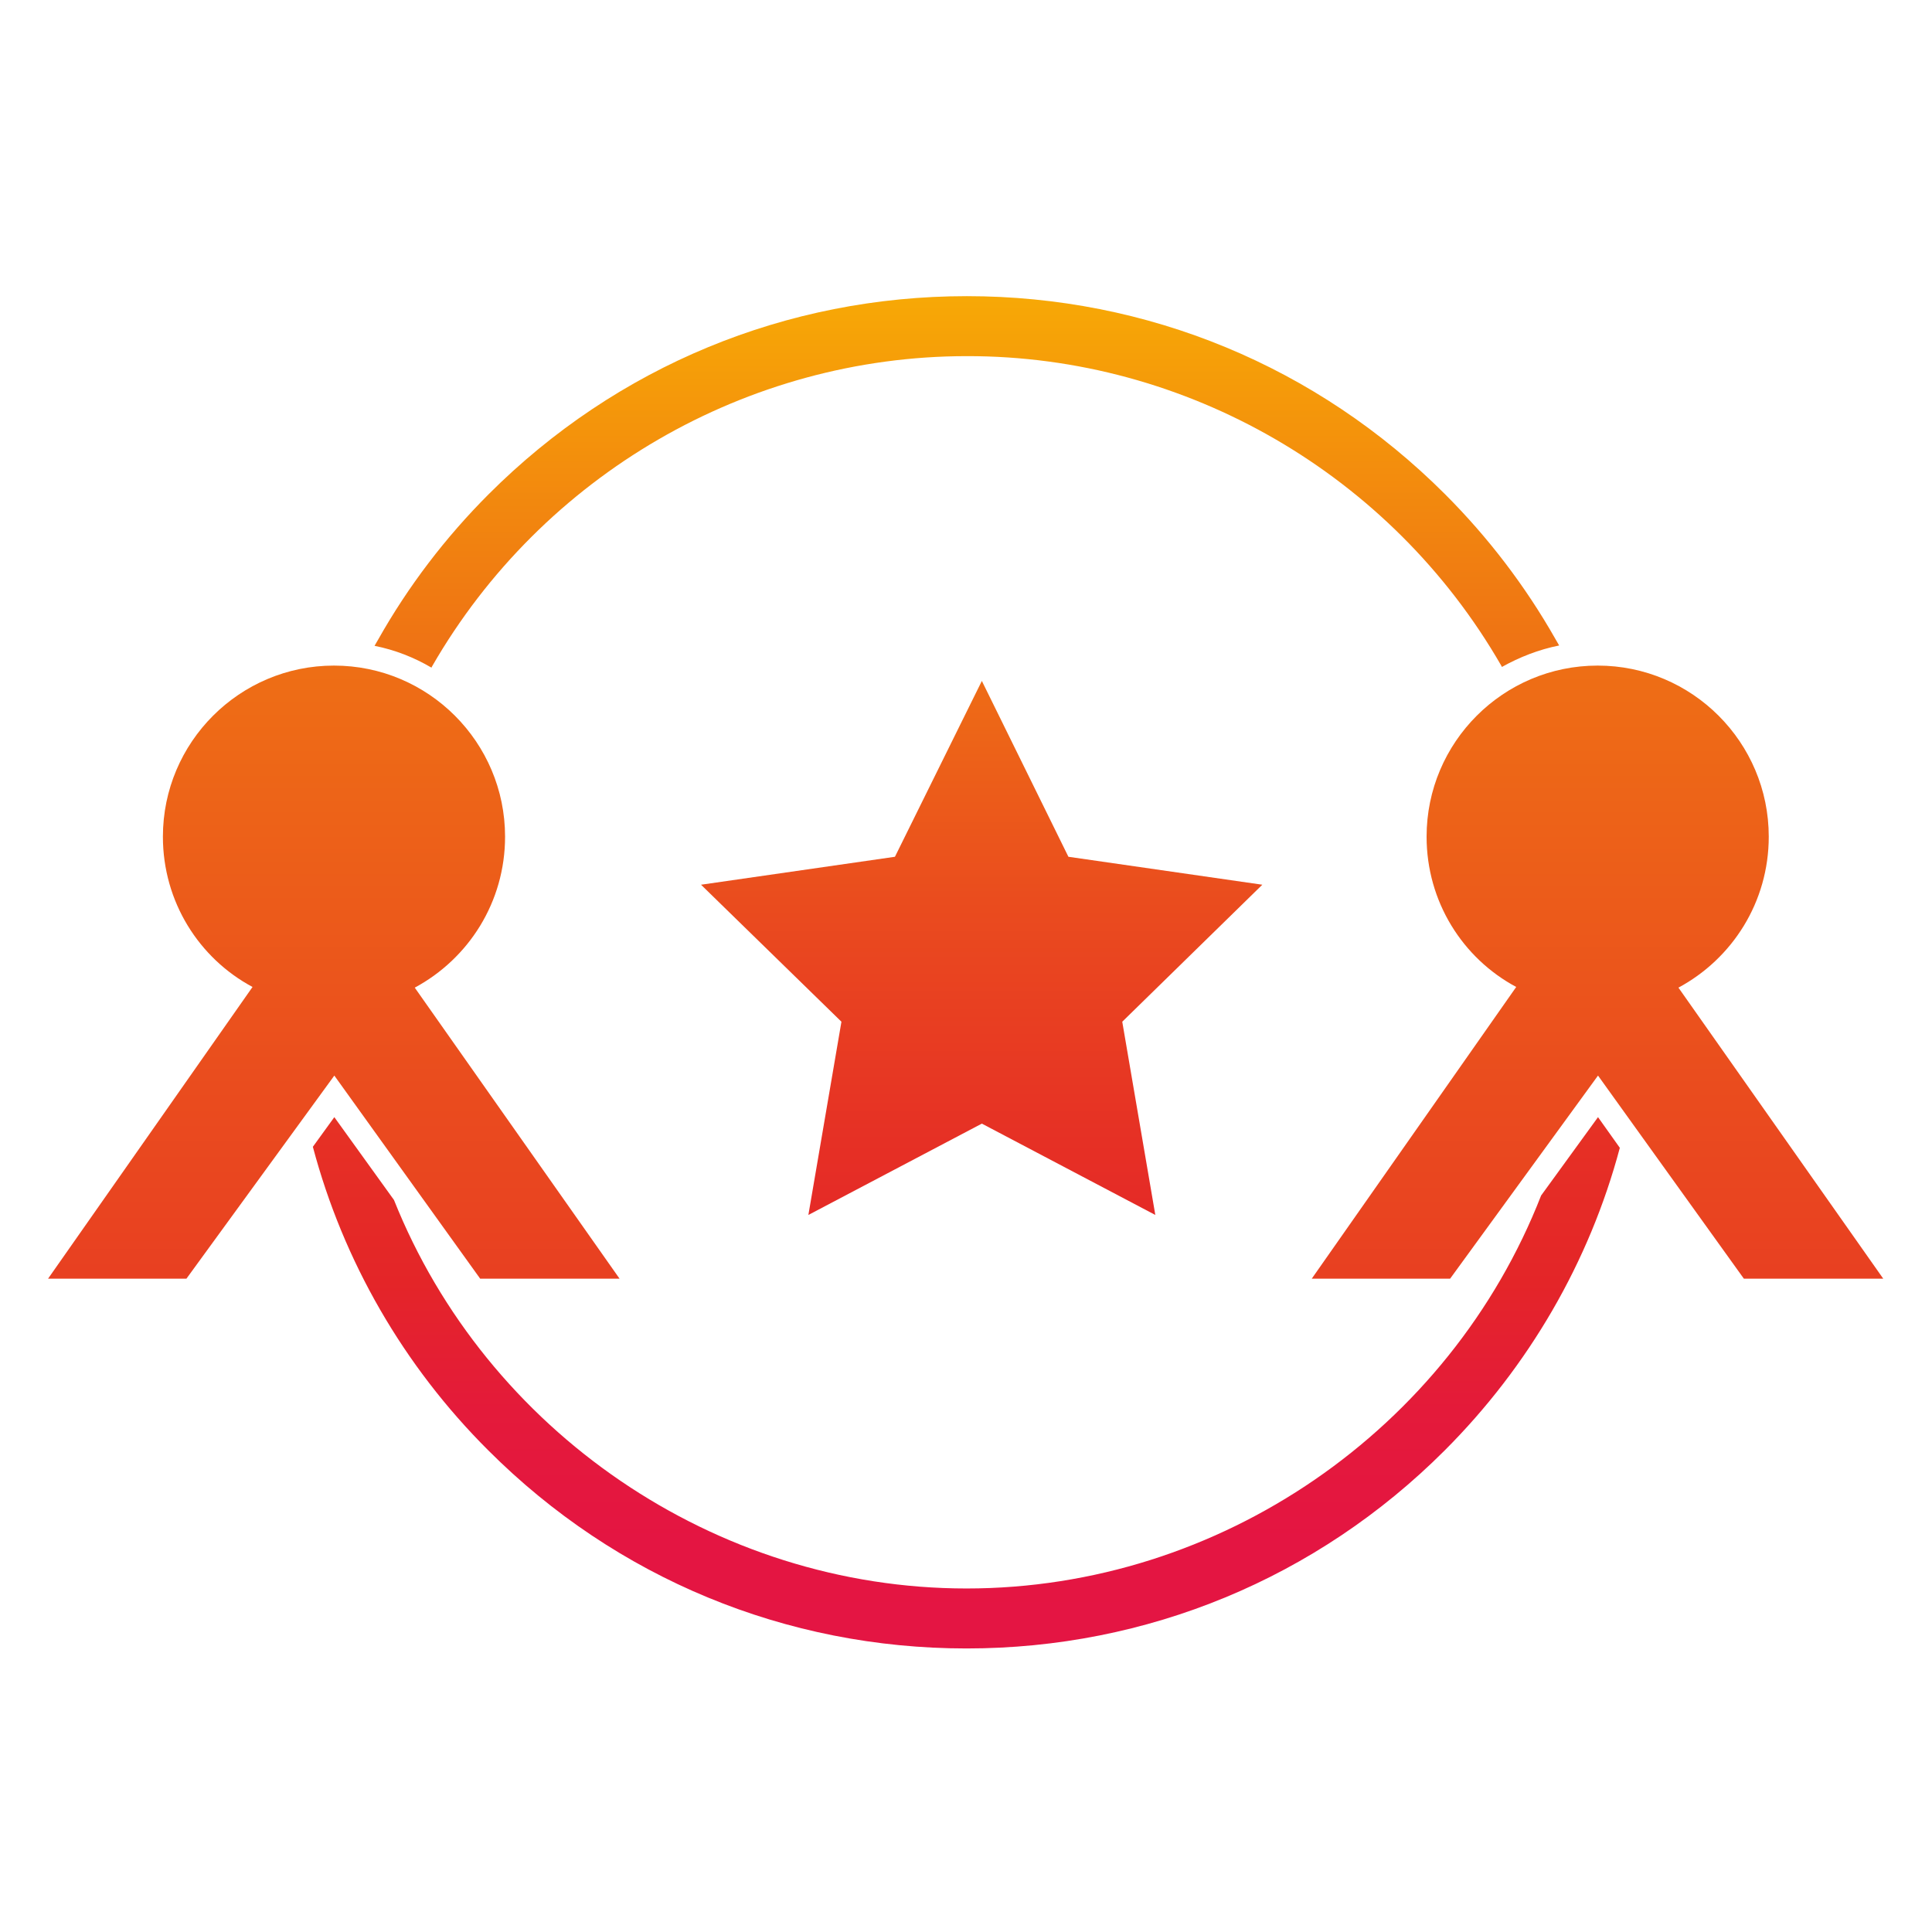 <?xml version="1.0" encoding="utf-8"?>
<!-- Generator: Adobe Illustrator 26.2.0, SVG Export Plug-In . SVG Version: 6.00 Build 0)  -->
<svg version="1.1" id="Calque_1" xmlns="http://www.w3.org/2000/svg" xmlns:xlink="http://www.w3.org/1999/xlink" x="0px" y="0px"
	 viewBox="0 0 566.9 566.9" style="enable-background:new 0 0 566.9 566.9;" xml:space="preserve">
<style type="text/css">
	.st0{fill:url(#SVGID_1_);}
	.st1{fill:url(#SVGID_00000151543547798442755410000006277934350767067060_);}
	.st2{fill:url(#SVGID_00000050646079404861091290000009300452470370063540_);}
	.st3{fill:url(#SVGID_00000026157115640241649020000004850105248209972883_);}
	.st4{fill:url(#SVGID_00000016057429822205951140000004566340245071327630_);}
	.st5{fill:url(#SVGID_00000162326330768952297550000001017890082832182928_);}
	.st6{fill:url(#SVGID_00000114073961469170543250000002385095541206080131_);}
	.st7{fill:url(#SVGID_00000029759361192881030710000013826114760418735271_);}
	.st8{fill:url(#SVGID_00000170995478636106848280000001655200738733020068_);}
	.st9{fill:url(#SVGID_00000097479528493413308850000015513689207799175046_);}
	.st10{fill:url(#SVGID_00000123435315221222718180000001406995881975243414_);}
	.st11{fill:url(#SVGID_00000099664424073233418420000016854290563991684284_);}
	.st12{fill:url(#SVGID_00000127732262809151250870000005125014087041917372_);}
	.st13{fill:url(#SVGID_00000123436669678886839270000008221733386987014311_);}
	.st14{fill:url(#SVGID_00000059312264401895289880000006006701432853705367_);}
	.st15{fill:url(#SVGID_00000163775309069865362600000009091273749439795350_);}
	.st16{fill:url(#SVGID_00000142860497544237455110000015919829010739419521_);}
	.st17{fill:url(#SVGID_00000130633433481277600150000001855821048508140201_);}
	.st18{fill:url(#SVGID_00000005237110961902089610000013908162412832378535_);}
	.st19{fill:url(#SVGID_00000059303613744999328190000002396418113650494642_);}
	.st20{fill:url(#SVGID_00000049919334070177628330000013653252189288126116_);}
	.st21{fill:url(#SVGID_00000014599850310095096580000017851242229162249135_);}
	.st22{fill:url(#SVGID_00000129897066544613260580000010226857577308132485_);}
	.st23{fill:url(#SVGID_00000086662309587517985040000017753565160782734009_);}
	.st24{fill:url(#SVGID_00000000197769595430971110000007964530823162313131_);}
	.st25{fill:url(#SVGID_00000030457329972818531040000002578033035280166062_);}
	.st26{fill:url(#SVGID_00000114067531000752830100000000728570612515363001_);}
</style>
<g>
	<linearGradient id="SVGID_1_" gradientUnits="userSpaceOnUse" x1="288.085" y1="58.439" x2="288.085" y2="516.025">
		<stop  offset="0" style="stop-color:#FABC00"/>
		<stop  offset="1.118893e-02" style="stop-color:#FAB901"/>
		<stop  offset="0.249" style="stop-color:#F07A12"/>
		<stop  offset="0.45" style="stop-color:#EA4C1E"/>
		<stop  offset="0.604" style="stop-color:#E63025"/>
		<stop  offset="0.693" style="stop-color:#E42528"/>
		<stop  offset="0.707" style="stop-color:#E4232C"/>
		<stop  offset="0.771" style="stop-color:#E41A3A"/>
		<stop  offset="0.852" style="stop-color:#E41542"/>
		<stop  offset="1" style="stop-color:#E41444"/>
	</linearGradient>
	<polygon class="st0" points="288.1,199.8 313.5,251.4 370.4,259.6 329.3,299.8 339,356.5 288.1,329.7 237.2,356.5 246.9,299.8 
		205.7,259.6 262.6,251.4 	"/>
	
		<linearGradient id="SVGID_00000169549448480057102440000005244477694155471030_" gradientUnits="userSpaceOnUse" x1="98.092" y1="-50.129" x2="98.092" y2="770.37">
		<stop  offset="0" style="stop-color:#FABC00"/>
		<stop  offset="1.118893e-02" style="stop-color:#FAB901"/>
		<stop  offset="0.249" style="stop-color:#F07A12"/>
		<stop  offset="0.45" style="stop-color:#EA4C1E"/>
		<stop  offset="0.604" style="stop-color:#E63025"/>
		<stop  offset="0.693" style="stop-color:#E42528"/>
		<stop  offset="0.707" style="stop-color:#E4232C"/>
		<stop  offset="0.771" style="stop-color:#E41A3A"/>
		<stop  offset="0.852" style="stop-color:#E41542"/>
		<stop  offset="1" style="stop-color:#E41444"/>
	</linearGradient>
	<path style="fill:url(#SVGID_00000169549448480057102440000005244477694155471030_);" d="M121.7,289.8
		c15.8-8.5,26.5-25.1,26.5-44.3c0-27.7-22.5-50.2-50.2-50.2s-50.2,22.5-50.2,50.2c0,19.1,10.6,35.7,26.3,44.1l-60,85.6h40.6
		l43.4-59.6l42.8,59.6h40.9L121.7,289.8z"/>
	
		<linearGradient id="SVGID_00000168811615466637102870000018082084258767704459_" gradientUnits="userSpaceOnUse" x1="283.649" y1="50.288" x2="283.649" y2="546.078">
		<stop  offset="0" style="stop-color:#FABC00"/>
		<stop  offset="1.118893e-02" style="stop-color:#FAB901"/>
		<stop  offset="0.249" style="stop-color:#F07A12"/>
		<stop  offset="0.45" style="stop-color:#EA4C1E"/>
		<stop  offset="0.604" style="stop-color:#E63025"/>
		<stop  offset="0.693" style="stop-color:#E42528"/>
		<stop  offset="0.707" style="stop-color:#E4232C"/>
		<stop  offset="0.771" style="stop-color:#E41A3A"/>
		<stop  offset="0.852" style="stop-color:#E41542"/>
		<stop  offset="1" style="stop-color:#E41444"/>
	</linearGradient>
	<path style="fill:url(#SVGID_00000168811615466637102870000018082084258767704459_);" d="M440.5,195.3l0.2,0.4
		c5.2-2.9,10.8-5.1,16.8-6.3l-1.1-1.9c-8.8-15.5-19.7-29.8-32.4-42.5c-37.5-37.5-87.3-58.1-140.3-58.1c-53,0-102.8,20.6-140.3,58.1
		c-12.7,12.7-23.6,27-32.4,42.6l-1.1,1.9c6,1.2,11.6,3.4,16.7,6.4l0.2-0.4c32.3-56.1,92.4-91,156.9-91
		C348.1,104.4,408.2,139.2,440.5,195.3z"/>
	
		<linearGradient id="SVGID_00000050642985097269520990000004960490987359441568_" gradientUnits="userSpaceOnUse" x1="468.837" y1="-50.129" x2="468.837" y2="770.37">
		<stop  offset="0" style="stop-color:#FABC00"/>
		<stop  offset="1.118893e-02" style="stop-color:#FAB901"/>
		<stop  offset="0.249" style="stop-color:#F07A12"/>
		<stop  offset="0.45" style="stop-color:#EA4C1E"/>
		<stop  offset="0.604" style="stop-color:#E63025"/>
		<stop  offset="0.693" style="stop-color:#E42528"/>
		<stop  offset="0.707" style="stop-color:#E4232C"/>
		<stop  offset="0.771" style="stop-color:#E41A3A"/>
		<stop  offset="0.852" style="stop-color:#E41542"/>
		<stop  offset="1" style="stop-color:#E41444"/>
	</linearGradient>
	<path style="fill:url(#SVGID_00000050642985097269520990000004960490987359441568_);" d="M492.5,289.8
		c15.8-8.5,26.5-25.1,26.5-44.3c0-27.7-22.5-50.2-50.2-50.2c-27.7,0-50.2,22.5-50.2,50.2c0,19.1,10.6,35.7,26.3,44.1l-60,85.6h40.6
		l43.4-59.6l42.8,59.6h40.9L492.5,289.8z"/>
	
		<linearGradient id="SVGID_00000067947925302391231360000008501170974808192400_" gradientUnits="userSpaceOnUse" x1="283.632" y1="45.281" x2="283.632" y2="523.015">
		<stop  offset="0" style="stop-color:#FABC00"/>
		<stop  offset="1.118893e-02" style="stop-color:#FAB901"/>
		<stop  offset="0.249" style="stop-color:#F07A12"/>
		<stop  offset="0.45" style="stop-color:#EA4C1E"/>
		<stop  offset="0.604" style="stop-color:#E63025"/>
		<stop  offset="0.693" style="stop-color:#E42528"/>
		<stop  offset="0.707" style="stop-color:#E4232C"/>
		<stop  offset="0.771" style="stop-color:#E41A3A"/>
		<stop  offset="0.852" style="stop-color:#E41542"/>
		<stop  offset="1" style="stop-color:#E41444"/>
	</linearGradient>
	<path style="fill:url(#SVGID_00000067947925302391231360000008501170974808192400_);" d="M468.9,327.8l-16.7,23
		c-26.8,68.6-94.1,115.3-168.6,115.3c-73.8,0-140.9-46.2-168-114l-17.5-24.3l-6.3,8.7c8.9,33.5,26.6,64.3,51.5,89.1
		c37.5,37.5,87.3,58.1,140.3,58.1s102.8-20.6,140.3-58.1c24.7-24.7,42.5-55.4,51.4-88.8L468.9,327.8z"/>
</g>
</svg>
